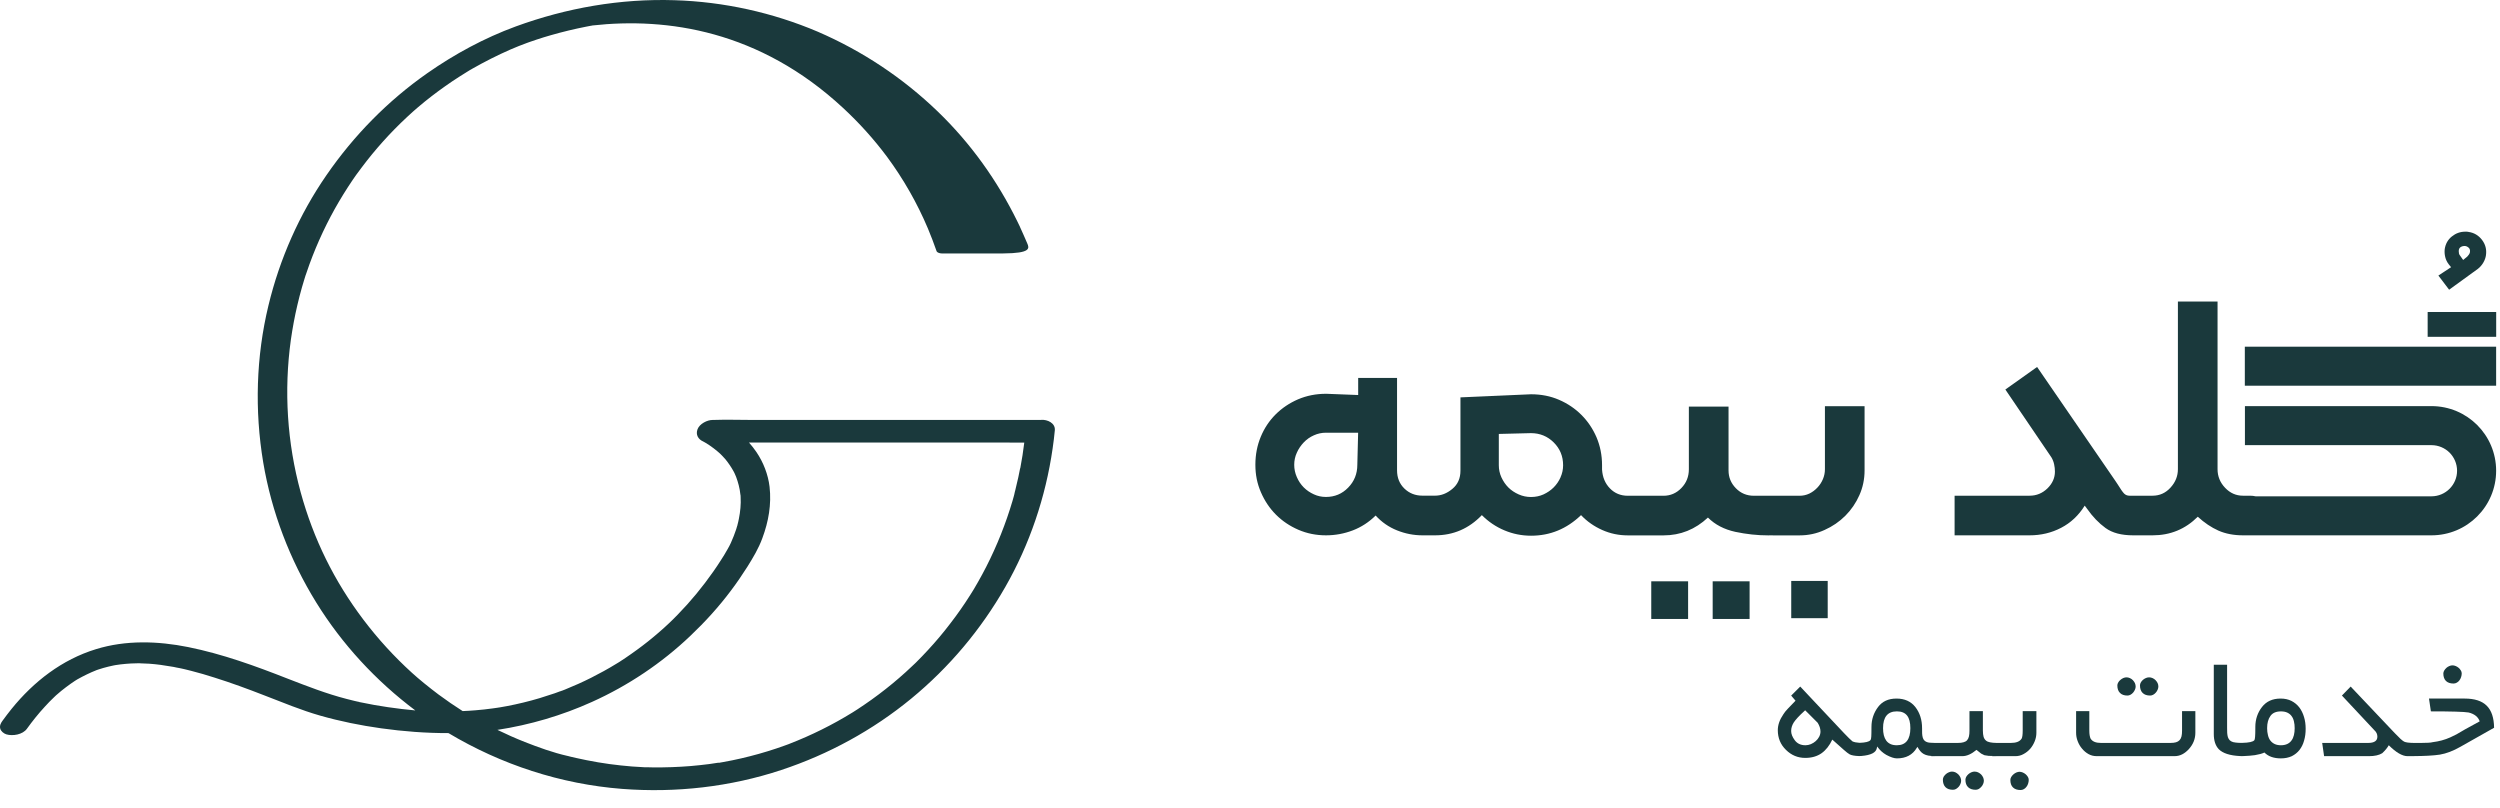 <?xml version="1.0" encoding="UTF-8"?>
<svg xmlns="http://www.w3.org/2000/svg" width="99" height="32" viewBox="0 0 99 32" fill="none">
  <path d="M41.231 16.63H29.818C29.293 16.63 28.766 16.611 28.241 16.63H28.219C28.004 16.63 27.703 16.782 27.622 16.999C27.543 17.212 27.645 17.396 27.85 17.485C27.85 17.485 27.855 17.485 27.855 17.487C27.857 17.487 27.859 17.489 27.861 17.492C27.861 17.492 27.865 17.492 27.865 17.494C27.869 17.496 27.872 17.498 27.878 17.5C27.884 17.504 27.891 17.507 27.897 17.511C27.912 17.519 27.933 17.53 27.946 17.539C27.993 17.568 28.04 17.596 28.087 17.628C28.204 17.707 28.315 17.792 28.424 17.884C28.456 17.91 28.486 17.937 28.516 17.965L28.563 18.012C28.563 18.012 28.572 18.018 28.574 18.023L28.578 18.027C28.578 18.027 28.584 18.035 28.589 18.038C28.636 18.087 28.68 18.136 28.725 18.185C28.851 18.34 28.962 18.504 29.058 18.681C29.069 18.701 29.077 18.722 29.088 18.741C29.109 18.79 29.128 18.835 29.15 18.884C29.19 18.995 29.227 19.106 29.254 19.217C29.284 19.338 29.308 19.462 29.32 19.588C29.32 19.592 29.32 19.6 29.325 19.607C29.325 19.63 29.327 19.654 29.329 19.679C29.333 19.752 29.333 19.826 29.333 19.901C29.329 20.044 29.318 20.187 29.297 20.327C29.286 20.402 29.273 20.474 29.259 20.547C29.25 20.588 29.244 20.628 29.233 20.669C29.229 20.69 29.224 20.709 29.218 20.728C29.218 20.735 29.214 20.743 29.212 20.756C29.209 20.76 29.207 20.769 29.205 20.773C29.205 20.773 29.205 20.775 29.205 20.777C29.205 20.779 29.205 20.782 29.205 20.786C29.205 20.788 29.205 20.788 29.205 20.79C29.199 20.809 29.195 20.826 29.19 20.835C29.177 20.875 29.165 20.92 29.152 20.963C29.122 21.05 29.09 21.138 29.056 21.227C28.985 21.411 28.907 21.59 28.806 21.758C28.761 21.835 28.717 21.912 28.672 21.988C28.665 22.001 28.661 22.008 28.657 22.014C28.655 22.018 28.653 22.023 28.646 22.029C28.618 22.074 28.591 22.118 28.561 22.163C28.46 22.323 28.356 22.479 28.247 22.634C27.823 23.24 27.351 23.814 26.835 24.342C26.803 24.376 26.771 24.41 26.736 24.442L26.668 24.511C26.653 24.526 26.638 24.541 26.623 24.555C26.585 24.592 26.547 24.63 26.508 24.666C26.372 24.796 26.233 24.92 26.09 25.044C25.81 25.287 25.522 25.517 25.221 25.735C25.074 25.841 24.925 25.948 24.773 26.05C24.694 26.101 24.616 26.155 24.537 26.206C24.526 26.212 24.517 26.219 24.507 26.225C24.468 26.248 24.43 26.274 24.391 26.295C24.076 26.489 23.747 26.669 23.414 26.837C23.075 27.008 22.727 27.163 22.373 27.306C22.334 27.321 22.294 27.336 22.258 27.351C22.253 27.353 22.245 27.355 22.238 27.357C22.232 27.361 22.224 27.361 22.217 27.364C22.209 27.368 22.2 27.37 22.194 27.374C22.189 27.374 22.187 27.374 22.185 27.374C22.181 27.374 22.179 27.376 22.172 27.378C22.168 27.383 22.166 27.383 22.16 27.383C22.096 27.406 22.036 27.432 21.97 27.453C21.771 27.521 21.571 27.585 21.368 27.647C20.939 27.775 20.506 27.88 20.068 27.963C19.983 27.98 19.898 27.992 19.814 28.008L19.793 28.012C19.78 28.014 19.763 28.016 19.75 28.018C19.727 28.022 19.706 28.024 19.695 28.027C19.629 28.037 19.567 28.046 19.503 28.054C19.281 28.084 19.059 28.11 18.835 28.127C18.662 28.142 18.492 28.152 18.321 28.159C17.994 27.952 17.677 27.732 17.365 27.502C17.171 27.357 16.981 27.206 16.793 27.054C16.706 26.982 16.618 26.907 16.531 26.835C16.488 26.796 16.443 26.758 16.403 26.722C16.386 26.707 16.371 26.692 16.354 26.679C16.349 26.673 16.322 26.649 16.309 26.639C15.609 26.003 14.967 25.3 14.395 24.545C13.236 23.012 12.417 21.353 11.907 19.496C11.369 17.53 11.239 15.47 11.518 13.456C11.585 12.991 11.67 12.53 11.777 12.076C11.832 11.844 11.89 11.613 11.956 11.383C11.986 11.276 12.02 11.17 12.052 11.061C12.067 11.008 12.084 10.957 12.101 10.903C12.103 10.899 12.107 10.886 12.112 10.876C12.122 10.846 12.131 10.818 12.142 10.788C12.434 9.92 12.809 9.078 13.255 8.276C13.475 7.884 13.714 7.498 13.966 7.125C13.992 7.087 14.015 7.05 14.043 7.014C14.043 7.014 14.098 6.935 14.109 6.92C14.175 6.827 14.245 6.733 14.316 6.641C14.45 6.462 14.589 6.285 14.732 6.11C15.018 5.763 15.316 5.43 15.632 5.108C15.794 4.944 15.959 4.782 16.13 4.624C16.2 4.558 16.273 4.492 16.345 4.428C16.36 4.413 16.407 4.37 16.424 4.358C16.471 4.319 16.518 4.279 16.563 4.238C16.904 3.948 17.262 3.673 17.63 3.413C17.813 3.283 18.001 3.157 18.191 3.036C18.282 2.978 18.374 2.918 18.47 2.861C18.517 2.833 18.562 2.805 18.609 2.775C18.632 2.763 18.656 2.748 18.681 2.735C18.681 2.735 18.688 2.731 18.694 2.726C19.189 2.445 19.697 2.187 20.218 1.959C20.433 1.865 20.651 1.78 20.871 1.699C20.905 1.686 20.939 1.675 20.971 1.663C21.063 1.631 21.154 1.599 21.246 1.569C21.436 1.505 21.628 1.447 21.82 1.392C22.273 1.262 22.733 1.151 23.197 1.059C23.258 1.046 23.32 1.036 23.384 1.023C23.389 1.023 23.399 1.019 23.412 1.019C23.431 1.014 23.455 1.01 23.465 1.008C26.41 0.682 30.074 1.202 33.385 4.274C34.023 4.865 34.606 5.511 35.126 6.208C35.775 7.087 36.321 8.042 36.746 9.05C36.868 9.345 36.983 9.641 37.087 9.942C37.111 10.012 37.232 10.036 37.292 10.036H39.733C40.828 10.029 40.764 9.831 40.678 9.635C40.585 9.421 40.493 9.206 40.395 8.995C40.395 8.991 40.393 8.984 40.39 8.98C40.369 8.935 40.348 8.893 40.326 8.848C40.314 8.824 40.303 8.801 40.292 8.778C39.496 7.153 38.438 5.671 37.134 4.415C35.752 3.083 34.149 2.019 32.387 1.257C30.594 0.494 28.655 0.068 26.711 0.008C24.564 -0.06 22.435 0.313 20.423 1.048C19.183 1.503 18.003 2.142 16.923 2.897C15.359 3.991 14.011 5.366 12.929 6.935C11.851 8.494 11.075 10.253 10.631 12.095C10.14 14.123 10.08 16.255 10.424 18.315C10.755 20.276 11.476 22.165 12.523 23.858C13.546 25.513 14.89 26.965 16.447 28.133C16.266 28.114 16.087 28.097 15.905 28.076C15.543 28.033 15.18 27.98 14.817 27.916C14.623 27.88 14.429 27.843 14.237 27.803C14.23 27.803 14.207 27.799 14.19 27.796C14.194 27.796 14.201 27.796 14.205 27.796C14.226 27.796 14.235 27.796 14.237 27.796C14.233 27.796 14.181 27.79 14.171 27.786C14.126 27.775 14.083 27.767 14.038 27.756C13.934 27.728 13.827 27.705 13.723 27.677C12.927 27.472 12.171 27.176 11.405 26.88C10.117 26.374 8.813 25.899 7.451 25.624C6.252 25.383 4.981 25.342 3.801 25.707C2.458 26.118 1.336 26.988 0.459 28.071C0.337 28.223 0.22 28.376 0.105 28.534C0.037 28.626 -0.023 28.73 0.009 28.852C0.037 28.958 0.145 29.046 0.25 29.08C0.504 29.157 0.899 29.091 1.065 28.86C1.285 28.555 1.52 28.261 1.776 27.984C1.891 27.856 2.012 27.732 2.138 27.613C2.162 27.592 2.185 27.568 2.209 27.545C2.215 27.538 2.222 27.532 2.23 27.526C2.294 27.47 2.358 27.415 2.426 27.359C2.548 27.261 2.672 27.167 2.8 27.076C2.855 27.037 2.913 26.999 2.966 26.963C2.998 26.944 3.03 26.924 3.062 26.903C3.064 26.903 3.069 26.899 3.073 26.897C3.318 26.76 3.566 26.639 3.826 26.536C3.848 26.528 3.871 26.519 3.894 26.513C3.961 26.491 4.027 26.47 4.093 26.451C4.225 26.413 4.36 26.381 4.494 26.353C4.522 26.349 4.545 26.342 4.573 26.338C4.639 26.327 4.703 26.319 4.771 26.31C4.908 26.293 5.045 26.283 5.185 26.274C5.252 26.27 5.316 26.27 5.384 26.268C5.42 26.265 5.454 26.265 5.488 26.265H5.52C5.531 26.265 5.542 26.268 5.552 26.268C5.672 26.272 5.791 26.276 5.911 26.283C6.205 26.304 6.498 26.344 6.788 26.396C6.854 26.406 6.92 26.417 6.986 26.434C7.025 26.44 7.063 26.447 7.099 26.455C7.121 26.459 7.14 26.462 7.163 26.468C7.187 26.472 7.221 26.481 7.232 26.483C7.264 26.489 7.3 26.498 7.332 26.506C7.413 26.526 7.494 26.547 7.573 26.566C7.882 26.645 8.192 26.735 8.495 26.833C9.156 27.04 9.807 27.28 10.454 27.532C11.194 27.816 11.922 28.123 12.684 28.34C13.471 28.564 14.282 28.728 15.092 28.841C15.976 28.965 16.868 29.033 17.76 29.031C19.846 30.278 22.206 31.052 24.635 31.24C26.76 31.404 28.917 31.163 30.942 30.491C32.811 29.873 34.563 28.916 36.084 27.666C37.587 26.43 38.848 24.929 39.812 23.24C40.775 21.556 41.408 19.681 41.684 17.76C41.72 17.519 41.748 17.281 41.771 17.04C41.799 16.754 41.472 16.605 41.229 16.628L41.231 16.63ZM40.397 18.545C40.352 18.786 40.301 19.02 40.241 19.259C40.23 19.308 40.218 19.362 40.205 19.413C40.196 19.443 40.188 19.472 40.181 19.502C40.181 19.502 40.181 19.506 40.181 19.509V19.513C40.181 19.513 40.181 19.519 40.179 19.524C40.179 19.524 40.177 19.53 40.175 19.534C40.175 19.534 40.173 19.545 40.173 19.547C40.173 19.549 40.173 19.551 40.169 19.553V19.56V19.566C40.162 19.596 40.154 19.628 40.145 19.658C40.128 19.72 40.111 19.779 40.094 19.839C39.829 20.735 39.481 21.609 39.057 22.44C38.954 22.643 38.846 22.841 38.735 23.037C38.679 23.136 38.621 23.234 38.564 23.332C38.549 23.355 38.532 23.383 38.517 23.408C38.485 23.46 38.453 23.511 38.421 23.562C38.176 23.952 37.911 24.329 37.629 24.694C37.354 25.057 37.06 25.404 36.752 25.737C36.599 25.905 36.439 26.069 36.279 26.229C36.266 26.242 36.255 26.253 36.242 26.265C36.198 26.306 36.153 26.349 36.108 26.391C36.027 26.468 35.946 26.545 35.863 26.619C35.521 26.929 35.167 27.221 34.798 27.498C34.61 27.641 34.418 27.777 34.224 27.909C34.136 27.971 34.047 28.031 33.957 28.088C33.91 28.118 33.863 28.15 33.816 28.178C33.797 28.191 33.776 28.201 33.759 28.214C32.967 28.703 32.133 29.116 31.266 29.453C31.256 29.457 31.237 29.464 31.22 29.472C31.213 29.474 31.207 29.477 31.198 29.479C31.194 29.483 31.188 29.485 31.183 29.485C31.143 29.5 31.104 29.515 31.064 29.528C30.955 29.566 30.848 29.605 30.739 29.641C30.509 29.718 30.281 29.788 30.046 29.854C29.589 29.982 29.124 30.091 28.657 30.174C28.612 30.18 28.569 30.189 28.527 30.197C28.516 30.197 28.505 30.201 28.495 30.204H28.484C28.484 30.204 28.478 30.204 28.473 30.204C28.473 30.204 28.471 30.204 28.469 30.204C28.467 30.204 28.465 30.204 28.463 30.204C28.46 30.204 28.458 30.204 28.456 30.204H28.454H28.452C28.452 30.204 28.441 30.204 28.437 30.206H28.424C28.311 30.225 28.198 30.242 28.085 30.257C27.84 30.289 27.592 30.314 27.345 30.336C26.852 30.376 26.357 30.393 25.862 30.389C25.778 30.389 25.697 30.385 25.614 30.383C25.614 30.383 25.608 30.383 25.599 30.383C25.599 30.383 25.588 30.383 25.567 30.383H25.518C25.354 30.374 25.189 30.363 25.027 30.353C24.731 30.329 24.434 30.297 24.137 30.257C23.832 30.216 23.527 30.163 23.226 30.103C23.09 30.076 22.953 30.048 22.817 30.016C22.746 29.999 22.676 29.982 22.603 29.967C22.565 29.956 22.526 29.948 22.488 29.937C22.482 29.937 22.475 29.935 22.467 29.933C21.895 29.803 21.327 29.596 20.783 29.383C20.416 29.238 20.051 29.076 19.697 28.903C20.988 28.705 22.251 28.334 23.442 27.796C24.872 27.152 26.201 26.263 27.336 25.182C27.919 24.63 28.46 24.035 28.943 23.391C29.173 23.086 29.389 22.771 29.594 22.447C29.822 22.082 30.04 21.72 30.189 21.312C30.434 20.656 30.554 19.974 30.475 19.276C30.417 18.786 30.229 18.308 29.954 17.901C29.864 17.769 29.766 17.645 29.66 17.524H39.55C39.889 17.524 40.224 17.528 40.561 17.528C40.521 17.867 40.467 18.206 40.403 18.541L40.397 18.545Z" fill="#1A393C"></path>
  <path d="M98.847 13.729H88.895V15.274H98.847V13.729Z" fill="#1A393C"></path>
  <path d="M98.849 12.355H96.135V13.338H98.849V12.355Z" fill="#1A393C"></path>
  <path d="M67.822 23.02V24.511H69.284V23.02H67.822ZM65.39 23.02V24.511H66.849V23.02H65.39Z" fill="#1A393C"></path>
  <path d="M72.267 16.084V18.581C72.267 18.717 72.241 18.847 72.188 18.973C72.135 19.099 72.062 19.212 71.968 19.31C71.874 19.41 71.767 19.489 71.648 19.547C71.526 19.604 71.398 19.632 71.262 19.632H69.454C69.173 19.632 68.934 19.534 68.74 19.334C68.546 19.135 68.45 18.901 68.45 18.628V16.101H66.879V18.581C66.879 18.875 66.781 19.122 66.582 19.327C66.384 19.532 66.147 19.632 65.876 19.632H64.462C64.18 19.632 63.943 19.536 63.755 19.342C63.565 19.148 63.461 18.901 63.441 18.596V18.423C63.441 18.026 63.367 17.658 63.222 17.316C63.075 16.977 62.876 16.681 62.624 16.43C62.373 16.178 62.078 15.98 61.737 15.832C61.397 15.685 61.028 15.613 60.629 15.613L57.834 15.736V18.64C57.834 18.943 57.727 19.184 57.512 19.361C57.298 19.54 57.07 19.628 56.829 19.628H56.328C56.046 19.628 55.807 19.534 55.613 19.346C55.419 19.157 55.323 18.918 55.323 18.623V14.967H53.784V15.643L52.527 15.594H52.51C52.113 15.594 51.744 15.668 51.403 15.813C51.064 15.96 50.767 16.159 50.515 16.41C50.263 16.662 50.067 16.956 49.926 17.297C49.785 17.636 49.713 18.005 49.713 18.404C49.713 18.803 49.785 19.154 49.933 19.495C50.08 19.834 50.278 20.131 50.53 20.383C50.782 20.634 51.076 20.832 51.418 20.98C51.759 21.127 52.122 21.199 52.51 21.199C52.877 21.199 53.229 21.133 53.571 21.003C53.91 20.873 54.213 20.675 54.475 20.415C54.714 20.677 54.998 20.873 55.323 21.003C55.647 21.133 55.982 21.199 56.328 21.199H56.829C57.552 21.199 58.169 20.933 58.681 20.399C58.944 20.662 59.24 20.862 59.577 21.003C59.912 21.144 60.262 21.214 60.629 21.214C61.385 21.214 62.044 20.943 62.609 20.399C62.848 20.651 63.13 20.847 63.448 20.988C63.768 21.131 64.105 21.201 64.462 21.201H65.876C66.546 21.201 67.133 20.965 67.634 20.495C67.916 20.777 68.279 20.965 68.718 21.061C69.158 21.154 69.591 21.201 70.022 21.201C70.058 21.201 70.095 21.201 70.131 21.199C70.131 21.199 70.132 21.199 70.133 21.199C70.163 21.199 70.193 21.201 70.225 21.201H71.262C71.608 21.201 71.938 21.131 72.25 20.988C72.566 20.847 72.839 20.66 73.076 20.423C73.31 20.189 73.496 19.916 73.632 19.608C73.769 19.302 73.837 18.973 73.837 18.628V16.086H72.267V16.084ZM53.75 18.408C53.75 18.762 53.628 19.065 53.387 19.31C53.148 19.557 52.854 19.679 52.508 19.679C52.342 19.679 52.182 19.647 52.03 19.576C51.879 19.508 51.744 19.417 51.629 19.302C51.514 19.186 51.422 19.05 51.354 18.892C51.285 18.734 51.251 18.572 51.251 18.406C51.251 18.24 51.285 18.078 51.354 17.928C51.42 17.777 51.514 17.64 51.629 17.519C51.744 17.398 51.877 17.306 52.03 17.238C52.182 17.169 52.342 17.135 52.508 17.135H53.782L53.75 18.408ZM61.798 18.903C61.73 19.054 61.639 19.189 61.523 19.304C61.408 19.419 61.274 19.508 61.122 19.579C60.971 19.647 60.806 19.681 60.627 19.681C60.461 19.681 60.298 19.649 60.141 19.579C59.985 19.51 59.846 19.419 59.731 19.304C59.616 19.189 59.526 19.054 59.456 18.903C59.387 18.751 59.353 18.591 59.353 18.423V17.184L60.625 17.152C60.979 17.152 61.282 17.276 61.528 17.521C61.775 17.766 61.899 18.067 61.899 18.423C61.899 18.591 61.865 18.751 61.796 18.903H61.798Z" fill="#1A393C"></path>
  <path d="M72.377 23.005H70.933V24.48H72.377V23.005Z" fill="#1A393C"></path>
  <path d="M98.847 18.641C98.847 20.055 97.701 21.199 96.286 21.199H88.822C88.455 21.199 88.131 21.136 87.849 21.012C87.568 20.886 87.294 20.703 87.032 20.462C86.539 20.954 85.944 21.199 85.242 21.199H84.472C84.011 21.199 83.648 21.104 83.379 20.909C83.112 20.715 82.869 20.462 82.649 20.148L82.555 20.023C82.314 20.41 82.003 20.703 81.621 20.901C81.239 21.101 80.821 21.199 80.37 21.199H77.402V19.63H80.37C80.644 19.63 80.878 19.534 81.079 19.34C81.277 19.146 81.375 18.924 81.375 18.675C81.375 18.581 81.365 18.483 81.343 18.385C81.322 18.285 81.286 18.195 81.235 18.11L79.412 15.425L80.669 14.532L83.763 19.035L83.857 19.176C83.972 19.364 84.058 19.487 84.115 19.545C84.173 19.602 84.243 19.63 84.329 19.63H85.24C85.521 19.63 85.76 19.523 85.954 19.308C86.149 19.095 86.245 18.85 86.245 18.579V11.94H87.815V18.579C87.815 18.86 87.913 19.106 88.114 19.317C88.312 19.526 88.549 19.63 88.822 19.63H89.104C89.181 19.63 89.253 19.639 89.322 19.654H96.286C96.845 19.654 97.3 19.2 97.3 18.641C97.3 18.364 97.187 18.11 97.003 17.924C96.82 17.743 96.566 17.628 96.286 17.628H88.899V16.082H96.286C97.701 16.082 98.847 17.227 98.847 18.641Z" fill="#1A393C"></path>
  <path d="M96.986 11.474L96.56 10.912L97.063 10.581L96.976 10.474C96.905 10.385 96.856 10.285 96.831 10.178C96.805 10.072 96.799 9.967 96.811 9.863C96.843 9.656 96.937 9.489 97.093 9.364C97.249 9.238 97.426 9.174 97.626 9.174H97.691C97.714 9.174 97.733 9.178 97.754 9.184C97.974 9.216 98.151 9.321 98.288 9.5C98.424 9.679 98.476 9.88 98.444 10.106C98.431 10.201 98.397 10.3 98.341 10.396C98.286 10.492 98.213 10.577 98.124 10.647L96.989 11.47L96.986 11.474ZM97.714 10.146C97.778 10.082 97.812 10.02 97.812 9.963C97.819 9.892 97.797 9.837 97.748 9.799C97.699 9.76 97.65 9.741 97.599 9.741C97.535 9.741 97.479 9.758 97.434 9.79C97.39 9.822 97.366 9.873 97.366 9.946C97.366 10.018 97.379 10.069 97.404 10.101L97.541 10.295L97.716 10.15L97.714 10.146Z" fill="#1A393C"></path>
  <path d="M76.481 29.936V29.945H76.621C76.57 29.943 76.523 29.941 76.481 29.936Z" fill="#1A393C"></path>
  <path d="M78.894 29.936V29.945H79.062L78.894 29.936Z" fill="#1A393C"></path>
  <path d="M85.441 27.049C85.419 27.007 85.394 26.968 85.359 26.934C85.325 26.9 85.287 26.872 85.242 26.853C85.197 26.832 85.15 26.823 85.103 26.823C85.063 26.823 85.022 26.832 84.98 26.849C84.935 26.868 84.897 26.892 84.862 26.921C84.828 26.951 84.798 26.985 84.777 27.024C84.754 27.062 84.743 27.103 84.743 27.143C84.743 27.273 84.779 27.373 84.85 27.442C84.92 27.51 85.018 27.544 85.146 27.544C85.187 27.544 85.227 27.533 85.266 27.512C85.304 27.491 85.34 27.463 85.37 27.427C85.4 27.392 85.426 27.354 85.443 27.311C85.462 27.269 85.471 27.226 85.471 27.186C85.471 27.139 85.462 27.094 85.441 27.049ZM84.542 27.049C84.521 27.007 84.493 26.968 84.461 26.934C84.427 26.9 84.389 26.872 84.344 26.853C84.299 26.832 84.254 26.823 84.207 26.823C84.169 26.823 84.128 26.832 84.086 26.849C84.043 26.868 84.002 26.894 83.968 26.924C83.932 26.953 83.902 26.987 83.881 27.028C83.857 27.066 83.847 27.105 83.847 27.143C83.847 27.271 83.881 27.371 83.951 27.439C84.019 27.51 84.12 27.544 84.248 27.544C84.288 27.544 84.329 27.533 84.367 27.512C84.406 27.491 84.44 27.463 84.472 27.427C84.502 27.392 84.525 27.354 84.544 27.311C84.564 27.269 84.572 27.226 84.572 27.186C84.572 27.139 84.561 27.094 84.542 27.049Z" fill="#1A393C"></path>
  <path d="M97.447 26.548C97.426 26.51 97.396 26.476 97.362 26.446C97.328 26.416 97.287 26.392 97.245 26.375C97.2 26.356 97.157 26.348 97.119 26.348C97.08 26.348 97.037 26.356 96.995 26.375C96.95 26.392 96.912 26.418 96.877 26.448C96.843 26.48 96.814 26.514 96.792 26.552C96.769 26.591 96.756 26.631 96.756 26.67C96.756 26.8 96.792 26.898 96.86 26.966C96.929 27.034 97.031 27.068 97.161 27.068C97.208 27.068 97.251 27.055 97.291 27.032C97.332 27.009 97.366 26.979 97.394 26.94C97.422 26.904 97.445 26.861 97.46 26.812C97.475 26.766 97.484 26.714 97.484 26.668C97.484 26.627 97.473 26.587 97.449 26.548H97.447Z" fill="#1A393C"></path>
  <path d="M80.304 30.765C80.327 30.803 80.338 30.844 80.338 30.884C80.338 30.933 80.329 30.983 80.314 31.029C80.3 31.076 80.278 31.121 80.248 31.157C80.221 31.196 80.186 31.226 80.146 31.249C80.105 31.273 80.063 31.285 80.016 31.285C79.886 31.285 79.785 31.251 79.715 31.183C79.644 31.115 79.61 31.015 79.61 30.884C79.61 30.846 79.621 30.808 79.644 30.769C79.668 30.729 79.698 30.695 79.732 30.665C79.766 30.635 79.805 30.609 79.849 30.59C79.894 30.573 79.935 30.562 79.973 30.562C80.014 30.562 80.056 30.573 80.101 30.59C80.144 30.609 80.184 30.633 80.219 30.663C80.253 30.693 80.28 30.727 80.304 30.765Z" fill="#1A393C"></path>
  <path d="M78.531 30.783C78.55 30.828 78.561 30.872 78.561 30.919C78.561 30.96 78.55 31 78.533 31.043C78.516 31.088 78.49 31.126 78.458 31.16C78.428 31.194 78.394 31.222 78.356 31.245C78.315 31.265 78.277 31.275 78.237 31.275C78.108 31.275 78.008 31.241 77.938 31.173C77.867 31.105 77.831 31.007 77.831 30.877C77.831 30.834 77.844 30.796 77.865 30.757C77.889 30.719 77.916 30.685 77.951 30.655C77.985 30.625 78.025 30.599 78.068 30.582C78.111 30.563 78.153 30.555 78.192 30.555C78.241 30.555 78.285 30.565 78.33 30.584C78.375 30.606 78.416 30.634 78.45 30.666C78.482 30.7 78.51 30.738 78.531 30.783Z" fill="#1A393C"></path>
  <path d="M91.24 28.395C91.197 28.25 91.135 28.122 91.052 28.013C90.969 27.906 90.867 27.821 90.743 27.757C90.619 27.695 90.476 27.663 90.312 27.663C89.994 27.663 89.749 27.774 89.576 27.996C89.399 28.224 89.311 28.488 89.311 28.789V28.849C89.311 29.132 89.298 29.286 89.273 29.311C89.219 29.378 89.057 29.412 88.786 29.418H88.727C88.688 29.418 88.654 29.416 88.624 29.414C88.592 29.412 88.562 29.41 88.53 29.405C88.502 29.401 88.47 29.395 88.432 29.388C88.374 29.371 88.332 29.346 88.298 29.314C88.266 29.279 88.242 29.241 88.225 29.192C88.21 29.143 88.202 29.087 88.197 29.023C88.195 28.962 88.193 28.896 88.193 28.821V26.324H87.666V29.068C87.666 29.328 87.732 29.527 87.86 29.665C88.02 29.829 88.302 29.921 88.707 29.94C88.727 29.94 88.746 29.94 88.765 29.942H88.793C88.814 29.94 88.835 29.94 88.855 29.94C89.023 29.934 89.168 29.921 89.294 29.904C89.452 29.878 89.58 29.844 89.672 29.8C89.825 29.955 90.043 30.032 90.323 30.032C90.485 30.032 90.63 30.002 90.754 29.945C90.877 29.883 90.978 29.802 91.061 29.697C91.142 29.591 91.204 29.469 91.242 29.326C91.285 29.183 91.304 29.028 91.304 28.861C91.304 28.695 91.285 28.54 91.24 28.395ZM90.839 29.111C90.82 29.192 90.788 29.265 90.743 29.324C90.7 29.384 90.643 29.431 90.574 29.463C90.504 29.495 90.421 29.512 90.325 29.512C90.229 29.512 90.143 29.495 90.077 29.463C90.009 29.431 89.951 29.384 89.906 29.326C89.862 29.267 89.83 29.196 89.811 29.111C89.789 29.028 89.778 28.936 89.778 28.836C89.778 28.636 89.821 28.473 89.909 28.352C89.994 28.23 90.135 28.171 90.325 28.171C90.421 28.171 90.504 28.186 90.574 28.218C90.643 28.25 90.7 28.294 90.743 28.352C90.788 28.41 90.82 28.48 90.839 28.563C90.86 28.646 90.869 28.736 90.869 28.836C90.869 28.936 90.86 29.028 90.839 29.111Z" fill="#1A393C"></path>
  <path d="M77.631 30.783C77.652 30.828 77.661 30.872 77.661 30.919C77.661 30.96 77.652 31 77.633 31.043C77.616 31.088 77.59 31.126 77.561 31.16C77.529 31.194 77.494 31.222 77.456 31.245C77.418 31.265 77.379 31.275 77.337 31.275C77.209 31.275 77.11 31.241 77.042 31.173C76.972 31.103 76.938 31.002 76.938 30.877C76.938 30.838 76.948 30.798 76.969 30.759C76.993 30.721 77.023 30.687 77.057 30.655C77.093 30.625 77.132 30.599 77.177 30.582C77.217 30.563 77.26 30.555 77.298 30.555C77.345 30.555 77.39 30.565 77.433 30.584C77.477 30.606 77.516 30.634 77.55 30.666C77.582 30.7 77.61 30.738 77.631 30.783Z" fill="#1A393C"></path>
  <path d="M80.099 28.932C80.099 29.096 80.084 29.204 80.052 29.258H80.05C79.976 29.369 79.835 29.42 79.628 29.42H79.062C78.96 29.418 78.875 29.411 78.806 29.396C78.738 29.384 78.683 29.36 78.642 29.324C78.599 29.288 78.569 29.239 78.55 29.177C78.533 29.113 78.522 29.03 78.522 28.932V28.16H77.991V28.932C77.991 29.023 77.985 29.1 77.97 29.162C77.955 29.224 77.931 29.275 77.897 29.313C77.863 29.352 77.814 29.379 77.754 29.394C77.697 29.411 77.622 29.42 77.532 29.42H76.621C76.562 29.418 76.508 29.416 76.461 29.413C76.414 29.411 76.376 29.407 76.342 29.398C76.284 29.384 76.242 29.36 76.21 29.328C76.177 29.296 76.154 29.256 76.141 29.207C76.126 29.158 76.12 29.102 76.116 29.04C76.116 28.976 76.114 28.91 76.114 28.836C76.114 28.505 76.024 28.224 75.847 27.998C75.672 27.776 75.424 27.663 75.102 27.663C74.78 27.663 74.541 27.774 74.372 27.996C74.197 28.23 74.11 28.492 74.11 28.789C74.11 28.878 74.11 28.957 74.108 29.019C74.106 29.081 74.106 29.13 74.103 29.166C74.101 29.239 74.088 29.288 74.065 29.313C74.014 29.373 73.873 29.407 73.643 29.416C73.521 29.409 73.427 29.39 73.361 29.36L73.357 29.356H73.355C73.32 29.328 73.273 29.285 73.22 29.232C73.167 29.179 73.101 29.111 73.024 29.032L71.289 27.188L70.93 27.546L71.103 27.748C70.988 27.863 70.888 27.966 70.805 28.057C70.719 28.147 70.657 28.224 70.623 28.283C70.474 28.499 70.401 28.71 70.401 28.915C70.401 29.224 70.508 29.484 70.724 29.695C70.939 29.908 71.195 30.013 71.487 30.013C71.743 30.013 71.957 29.951 72.132 29.829C72.305 29.706 72.448 29.526 72.559 29.288C72.951 29.644 73.167 29.827 73.197 29.84H73.201C73.248 29.887 73.346 29.917 73.495 29.932C73.534 29.936 73.572 29.94 73.619 29.94C73.653 29.94 73.685 29.936 73.717 29.936C74.088 29.904 74.287 29.804 74.321 29.631L74.336 29.561L74.379 29.616C74.415 29.665 74.46 29.714 74.511 29.759C74.564 29.806 74.624 29.851 74.697 29.893C74.867 29.985 75.008 30.032 75.119 30.032C75.475 30.032 75.738 29.893 75.902 29.618L75.93 29.576C75.968 29.644 76.007 29.699 76.045 29.746C76.082 29.791 76.126 29.829 76.177 29.857C76.229 29.887 76.288 29.906 76.359 29.921C76.395 29.927 76.436 29.932 76.481 29.936C76.523 29.94 76.57 29.942 76.621 29.944H77.707C77.885 29.944 78.072 29.859 78.269 29.695L78.454 29.842L78.582 29.906L78.749 29.932L78.894 29.936L79.062 29.944H79.811C79.924 29.944 80.033 29.917 80.131 29.861C80.232 29.808 80.319 29.738 80.396 29.652C80.471 29.565 80.53 29.465 80.575 29.354C80.62 29.243 80.641 29.13 80.641 29.017V28.16H80.099V28.932ZM72.038 29.177C72.004 29.241 71.959 29.298 71.901 29.349C71.846 29.398 71.784 29.437 71.709 29.469C71.639 29.497 71.569 29.512 71.496 29.512C71.31 29.512 71.169 29.445 71.071 29.311C70.978 29.185 70.93 29.066 70.93 28.947C70.93 28.827 70.965 28.721 71.031 28.612C71.067 28.558 71.118 28.492 71.191 28.413C71.261 28.337 71.353 28.247 71.464 28.147L71.483 28.126C71.513 28.151 71.549 28.188 71.588 28.23L71.98 28.622C72.053 28.74 72.091 28.855 72.091 28.97C72.091 29.043 72.072 29.111 72.038 29.177ZM75.117 29.512C75.017 29.512 74.933 29.497 74.865 29.465C74.795 29.433 74.739 29.388 74.695 29.328C74.652 29.268 74.62 29.198 74.599 29.115C74.579 29.03 74.569 28.938 74.569 28.836C74.569 28.392 74.752 28.17 75.117 28.17C75.482 28.17 75.65 28.392 75.65 28.836C75.65 29.279 75.473 29.512 75.117 29.512Z" fill="#1A393C"></path>
  <path d="M86.936 28.16V29.017C86.936 29.26 86.85 29.474 86.682 29.661C86.511 29.849 86.323 29.943 86.119 29.943H83.02C82.907 29.943 82.803 29.915 82.705 29.862C82.606 29.806 82.521 29.734 82.449 29.646C82.374 29.559 82.318 29.461 82.276 29.35C82.233 29.241 82.214 29.128 82.214 29.017V28.16H82.737V28.932C82.737 29.071 82.754 29.177 82.79 29.256L82.794 29.258C82.865 29.367 82.999 29.42 83.198 29.42H85.946C86.035 29.42 86.11 29.412 86.168 29.395C86.228 29.378 86.274 29.35 86.311 29.311C86.347 29.271 86.373 29.222 86.388 29.16C86.403 29.096 86.409 29.021 86.409 28.932V28.16H86.936Z" fill="#1A393C"></path>
  <path d="M98.766 28.819L97.432 29.573C97.144 29.738 96.873 29.84 96.619 29.883C96.498 29.902 96.342 29.917 96.148 29.927C95.987 29.936 95.8 29.94 95.586 29.942C95.542 29.944 95.495 29.944 95.448 29.944H95.339C95.132 29.944 94.884 29.799 94.596 29.512C94.569 29.561 94.532 29.612 94.49 29.665C94.447 29.716 94.396 29.772 94.336 29.827C94.212 29.904 94.037 29.944 93.811 29.944H92.034L91.959 29.42H93.777C94.022 29.42 94.144 29.337 94.144 29.172C94.144 29.075 94.106 28.991 94.031 28.923L92.74 27.544L93.086 27.188L94.833 29.032C94.925 29.128 95 29.202 95.061 29.26C95.123 29.315 95.17 29.352 95.204 29.369C95.269 29.401 95.397 29.418 95.586 29.42H95.881C96.109 29.42 96.261 29.411 96.333 29.39C96.581 29.36 96.813 29.298 97.031 29.2C97.097 29.172 97.178 29.13 97.276 29.081C97.374 29.028 97.485 28.962 97.616 28.883L98.196 28.565C98.136 28.39 97.989 28.273 97.759 28.215C97.582 28.185 97.082 28.17 96.263 28.17L96.188 27.663H97.601C97.993 27.663 98.286 27.757 98.475 27.947C98.665 28.136 98.761 28.426 98.766 28.819Z" fill="#1A393C"></path>
</svg>
